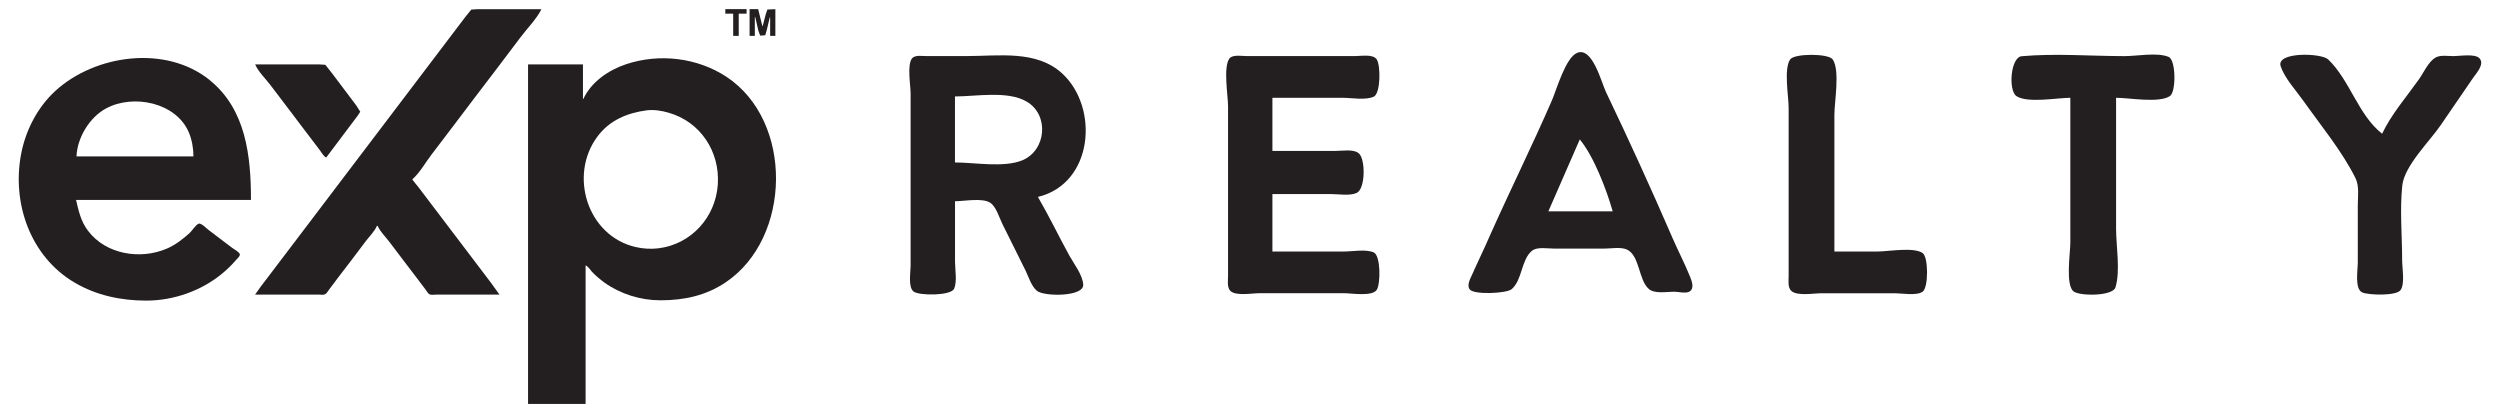 <svg xmlns="http://www.w3.org/2000/svg" xmlns:xlink="http://www.w3.org/1999/xlink" width="300" zoomAndPan="magnify" viewBox="0 0 224.88 37.5" height="50" preserveAspectRatio="xMidYMid meet" version="1.0"><defs><clipPath id="aefb5cfcc1"><path d="M 22 0.824 L 49 0.824 L 49 27 L 22 27 Z M 22 0.824 " clip-rule="nonzero"/></clipPath><clipPath id="da723d4753"><path d="M 1.422 5 L 23 5 L 23 28 L 1.422 28 Z M 1.422 5 " clip-rule="nonzero"/></clipPath><clipPath id="bf23e30070"><path d="M 67 0.824 L 70 0.824 L 70 4 L 67 4 Z M 67 0.824 " clip-rule="nonzero"/></clipPath><clipPath id="1d27dfa917"><path d="M 65 0.824 L 68 0.824 L 68 4 L 65 4 Z M 65 0.824 " clip-rule="nonzero"/></clipPath><clipPath id="0ff147c219"><path d="M 205 4 L 223.34 4 L 223.34 27 L 205 27 Z M 205 4 " clip-rule="nonzero"/></clipPath><clipPath id="48962fb3ba"><path d="M 47 5 L 70 5 L 70 36.352 L 47 36.352 Z M 47 5 " clip-rule="nonzero"/></clipPath></defs><g clip-path="url(#aefb5cfcc1)"><path fill="#231f20" d="M 38.832 13.84 C 40.09 12.203 41.324 10.551 42.574 8.906 C 43.977 7.059 45.395 5.219 46.781 3.363 C 47.383 2.555 48.219 1.734 48.668 0.828 L 42.883 0.828 L 42.355 0.863 L 41.836 1.504 L 40.734 2.957 L 36.992 7.891 L 27.094 20.938 L 24.375 24.52 L 23.402 25.801 L 22.898 26.512 L 28.617 26.512 C 28.785 26.512 29.027 26.559 29.18 26.492 C 29.34 26.422 29.469 26.176 29.574 26.039 C 29.852 25.664 30.129 25.293 30.414 24.922 C 31.219 23.883 32.016 22.836 32.801 21.781 C 33.137 21.328 33.645 20.844 33.863 20.328 L 33.93 20.328 C 34.148 20.852 34.656 21.324 34.992 21.781 C 35.77 22.824 36.574 23.848 37.355 24.891 C 37.645 25.273 37.934 25.66 38.227 26.043 C 38.332 26.176 38.449 26.422 38.613 26.496 C 38.766 26.562 39.012 26.516 39.172 26.516 L 44.895 26.516 L 44.141 25.469 L 42.551 23.371 L 38.934 18.605 L 37.652 16.914 L 37.055 16.172 L 37.055 16.137 C 37.746 15.523 38.262 14.574 38.828 13.84 Z M 38.832 13.84 " fill-opacity="1" fill-rule="nonzero"/></g><path fill="#231f20" d="M 150.434 21.344 C 148.535 16.961 146.539 12.59 144.477 8.281 C 144.055 7.398 143.262 4.191 141.883 4.758 C 140.84 5.184 140.039 8.051 139.605 9.055 C 137.824 13.145 135.84 17.145 134.027 21.211 C 133.52 22.387 132.953 23.531 132.434 24.707 C 132.273 25.066 131.926 25.668 132.215 26.047 C 132.594 26.547 135.535 26.418 135.992 26.023 C 136.957 25.188 136.836 23.398 137.805 22.578 C 138.27 22.188 139.234 22.375 139.809 22.375 L 144.312 22.375 C 144.91 22.375 145.785 22.211 146.34 22.449 C 147.535 22.973 147.395 25.238 148.355 26.023 C 148.879 26.461 149.973 26.254 150.613 26.254 C 151.004 26.254 151.645 26.438 151.992 26.242 C 152.445 25.973 152.219 25.34 152.066 24.957 C 151.578 23.738 150.961 22.559 150.43 21.34 Z M 139.293 19.02 L 142.121 12.547 C 143.402 14.105 144.531 17.082 145.082 19.02 Z M 139.293 19.02 " fill-opacity="1" fill-rule="nonzero"/><g clip-path="url(#da723d4753)"><path fill="#231f20" d="M 18.801 7.195 C 14.859 4.031 8.535 4.898 4.941 8.164 C 3.309 9.652 2.234 11.746 1.832 13.906 C 1.008 18.328 2.684 23.098 6.656 25.434 C 8.621 26.594 10.852 27.055 13.113 27.055 C 15.555 27.055 18.059 26.176 19.941 24.617 C 20.391 24.246 20.797 23.844 21.18 23.406 C 21.277 23.293 21.547 23.062 21.527 22.898 C 21.496 22.684 20.98 22.418 20.816 22.293 C 20.105 21.762 19.406 21.223 18.695 20.684 C 18.535 20.566 18.031 20.047 17.828 20.129 C 17.535 20.242 17.25 20.75 17.012 20.965 C 16.398 21.52 15.723 22.047 14.957 22.375 C 12.582 23.395 9.473 22.91 7.859 20.766 C 7.207 19.898 7.027 19.016 6.785 17.996 L 22.527 17.996 C 22.527 14.062 22.086 9.836 18.793 7.195 Z M 6.824 14.074 C 6.895 12.379 8 10.562 9.48 9.762 C 11.93 8.434 15.789 9.219 16.934 11.914 C 17.215 12.578 17.348 13.352 17.352 14.074 Z M 6.824 14.074 " fill-opacity="1" fill-rule="nonzero"/></g><g clip-path="url(#bf23e30070)"><path fill="#231f20" d="M 67.875 1.535 L 67.91 1.535 L 68.199 2.785 L 68.359 3.207 L 68.812 3.172 L 68.945 2.719 L 69.219 1.57 L 69.254 1.57 L 69.254 3.227 L 69.723 3.227 L 69.723 0.824 L 69.004 0.859 L 68.863 1.266 L 68.582 2.348 L 68.551 2.348 L 68.176 0.824 L 67.402 0.824 L 67.402 3.227 L 67.875 3.227 Z M 67.875 1.535 " fill-opacity="1" fill-rule="nonzero"/></g><g clip-path="url(#1d27dfa917)"><path fill="#231f20" d="M 65.926 3.227 L 66.426 3.227 L 66.426 1.23 L 67.133 1.23 L 67.133 0.824 L 65.219 0.824 L 65.219 1.23 L 65.926 1.23 Z M 65.926 3.227 " fill-opacity="1" fill-rule="nonzero"/></g><g clip-path="url(#0ff147c219)"><path fill="#231f20" d="M 223.105 5.258 C 222.695 4.801 221.32 5.051 220.762 5.051 C 220.27 5.051 219.566 4.926 219.129 5.184 C 218.492 5.559 218.074 6.531 217.656 7.121 C 216.547 8.688 215.148 10.297 214.332 12.035 C 212.199 10.383 211.422 7.207 209.48 5.352 C 208.863 4.758 204.766 4.648 205.199 5.961 C 205.551 7.027 206.586 8.148 207.234 9.062 C 208.801 11.277 210.738 13.617 211.941 16.047 C 212.293 16.766 212.141 17.727 212.141 18.508 L 212.141 23.68 C 212.141 24.312 211.84 26.008 212.547 26.32 C 213.117 26.57 215.633 26.648 216 26.098 C 216.395 25.504 216.133 24.117 216.133 23.426 C 216.133 21.223 215.914 18.887 216.145 16.699 C 216.332 14.922 218.609 12.719 219.602 11.266 C 220.578 9.844 221.543 8.418 222.527 6.996 C 222.809 6.598 223.566 5.777 223.105 5.262 Z M 223.105 5.258 " fill-opacity="1" fill-rule="nonzero"/></g><path fill="#231f20" d="M 120.762 8.801 C 121.566 8.801 122.836 9.039 123.574 8.703 C 124.207 8.414 124.203 5.879 123.848 5.348 C 123.516 4.844 122.441 5.047 121.922 5.047 L 112.141 5.047 C 111.734 5.047 110.887 4.891 110.598 5.254 C 110.008 6.004 110.465 8.625 110.465 9.57 L 110.465 24.836 C 110.465 25.234 110.359 25.867 110.672 26.18 C 111.152 26.664 112.66 26.387 113.297 26.387 L 120.891 26.387 C 121.555 26.387 123.434 26.711 123.848 26.086 C 124.199 25.559 124.211 22.992 123.574 22.715 C 122.867 22.406 121.656 22.637 120.891 22.637 L 114.457 22.637 L 114.457 17.465 L 119.734 17.465 C 120.41 17.465 121.402 17.648 122.035 17.367 C 122.832 17.016 122.848 14.348 122.242 13.809 C 121.762 13.387 120.711 13.586 120.121 13.586 L 114.457 13.586 L 114.457 8.801 Z M 120.762 8.801 " fill-opacity="1" fill-rule="nonzero"/><path fill="#231f20" d="M 95.543 6.617 C 93.223 4.48 89.805 5.047 86.918 5.047 L 83.305 5.047 C 82.949 5.047 82.285 4.93 82.023 5.254 C 81.559 5.84 81.895 7.684 81.895 8.414 L 81.895 23.926 C 81.895 24.504 81.645 25.891 82.188 26.258 C 82.73 26.613 85.52 26.629 85.812 25.984 C 86.094 25.332 85.891 24.242 85.891 23.543 L 85.891 18.113 C 86.703 18.113 88.352 17.785 89.059 18.246 C 89.598 18.594 89.883 19.617 90.164 20.176 L 92.223 24.316 C 92.504 24.883 92.762 25.777 93.273 26.18 C 93.914 26.703 97.508 26.723 97.43 25.613 C 97.379 24.75 96.605 23.758 96.191 23.02 C 95.227 21.266 94.359 19.453 93.352 17.723 C 98.34 16.523 98.883 9.699 95.543 6.617 Z M 91.93 14.434 C 90.277 15.109 87.656 14.621 85.887 14.621 L 85.887 8.68 C 87.785 8.68 90.605 8.145 92.316 9.129 C 94.391 10.316 94.129 13.531 91.93 14.438 Z M 91.93 14.434 " fill-opacity="1" fill-rule="nonzero"/><path fill="#231f20" d="M 172.973 22.77 C 172.141 22.215 169.887 22.637 168.898 22.637 L 165.035 22.637 L 165.035 10.352 C 165.035 9.152 165.555 6.355 164.887 5.352 C 164.52 4.797 161.418 4.797 161.051 5.352 C 160.465 6.23 160.918 8.66 160.918 9.703 L 160.918 24.836 C 160.918 25.242 160.824 25.848 161.141 26.164 C 161.652 26.676 163.207 26.391 163.879 26.391 L 170.441 26.391 C 171.105 26.391 172.406 26.637 172.973 26.258 C 173.508 25.898 173.508 23.129 172.973 22.77 Z M 172.973 22.77 " fill-opacity="1" fill-rule="nonzero"/><path fill="#231f20" d="M 195.133 5.129 C 194.125 4.688 192.258 5.051 191.164 5.051 C 188.113 5.051 184.934 4.789 181.895 5.059 C 180.883 5.148 180.676 8.148 181.418 8.648 C 182.402 9.309 185.098 8.801 186.27 8.801 L 186.27 21.867 C 186.27 22.742 185.809 25.707 186.582 26.242 C 187.184 26.66 190.086 26.66 190.332 25.863 C 190.789 24.363 190.387 22.145 190.387 20.574 L 190.387 8.801 C 191.559 8.801 194.25 9.305 195.234 8.645 C 195.801 8.266 195.777 5.41 195.129 5.129 Z M 195.133 5.129 " fill-opacity="1" fill-rule="nonzero"/><g clip-path="url(#48962fb3ba)"><path fill="#231f20" d="M 65.316 6.91 C 62.688 5.176 59.25 4.785 56.273 5.785 C 54.711 6.309 53.156 7.363 52.441 8.906 L 52.406 8.906 L 52.406 5.797 L 47.465 5.797 L 47.465 36.355 L 52.645 36.355 L 52.645 23.883 C 52.887 23.996 53.039 24.266 53.219 24.461 C 53.555 24.812 53.93 25.137 54.328 25.426 C 55.781 26.465 57.594 27.027 59.375 27.027 C 61.5 27.027 63.465 26.613 65.258 25.406 C 71.191 21.41 71.363 10.906 65.324 6.914 Z M 64.543 16.609 C 64.34 19.566 62.141 21.988 59.195 22.348 C 58.512 22.43 57.816 22.387 57.148 22.234 C 52.809 21.234 51.102 15.785 53.711 12.285 C 54.809 10.812 56.402 10.16 58.152 9.93 C 58.785 9.848 59.5 9.965 60.105 10.141 C 62.984 10.957 64.742 13.648 64.543 16.609 Z M 64.543 16.609 " fill-opacity="1" fill-rule="nonzero"/></g><path fill="#231f20" d="M 27.531 11.945 C 27.922 12.469 28.32 12.98 28.711 13.5 C 28.875 13.719 29.047 14.051 29.297 14.18 L 31.535 11.203 L 32.121 10.426 L 32.363 10.055 L 32.023 9.516 L 30.98 8.129 L 29.781 6.539 L 29.219 5.832 L 28.691 5.797 L 22.906 5.797 C 23.191 6.473 23.867 7.105 24.305 7.691 C 25.375 9.117 26.469 10.523 27.531 11.949 Z M 27.531 11.945 " fill-opacity="1" fill-rule="nonzero"/></svg>